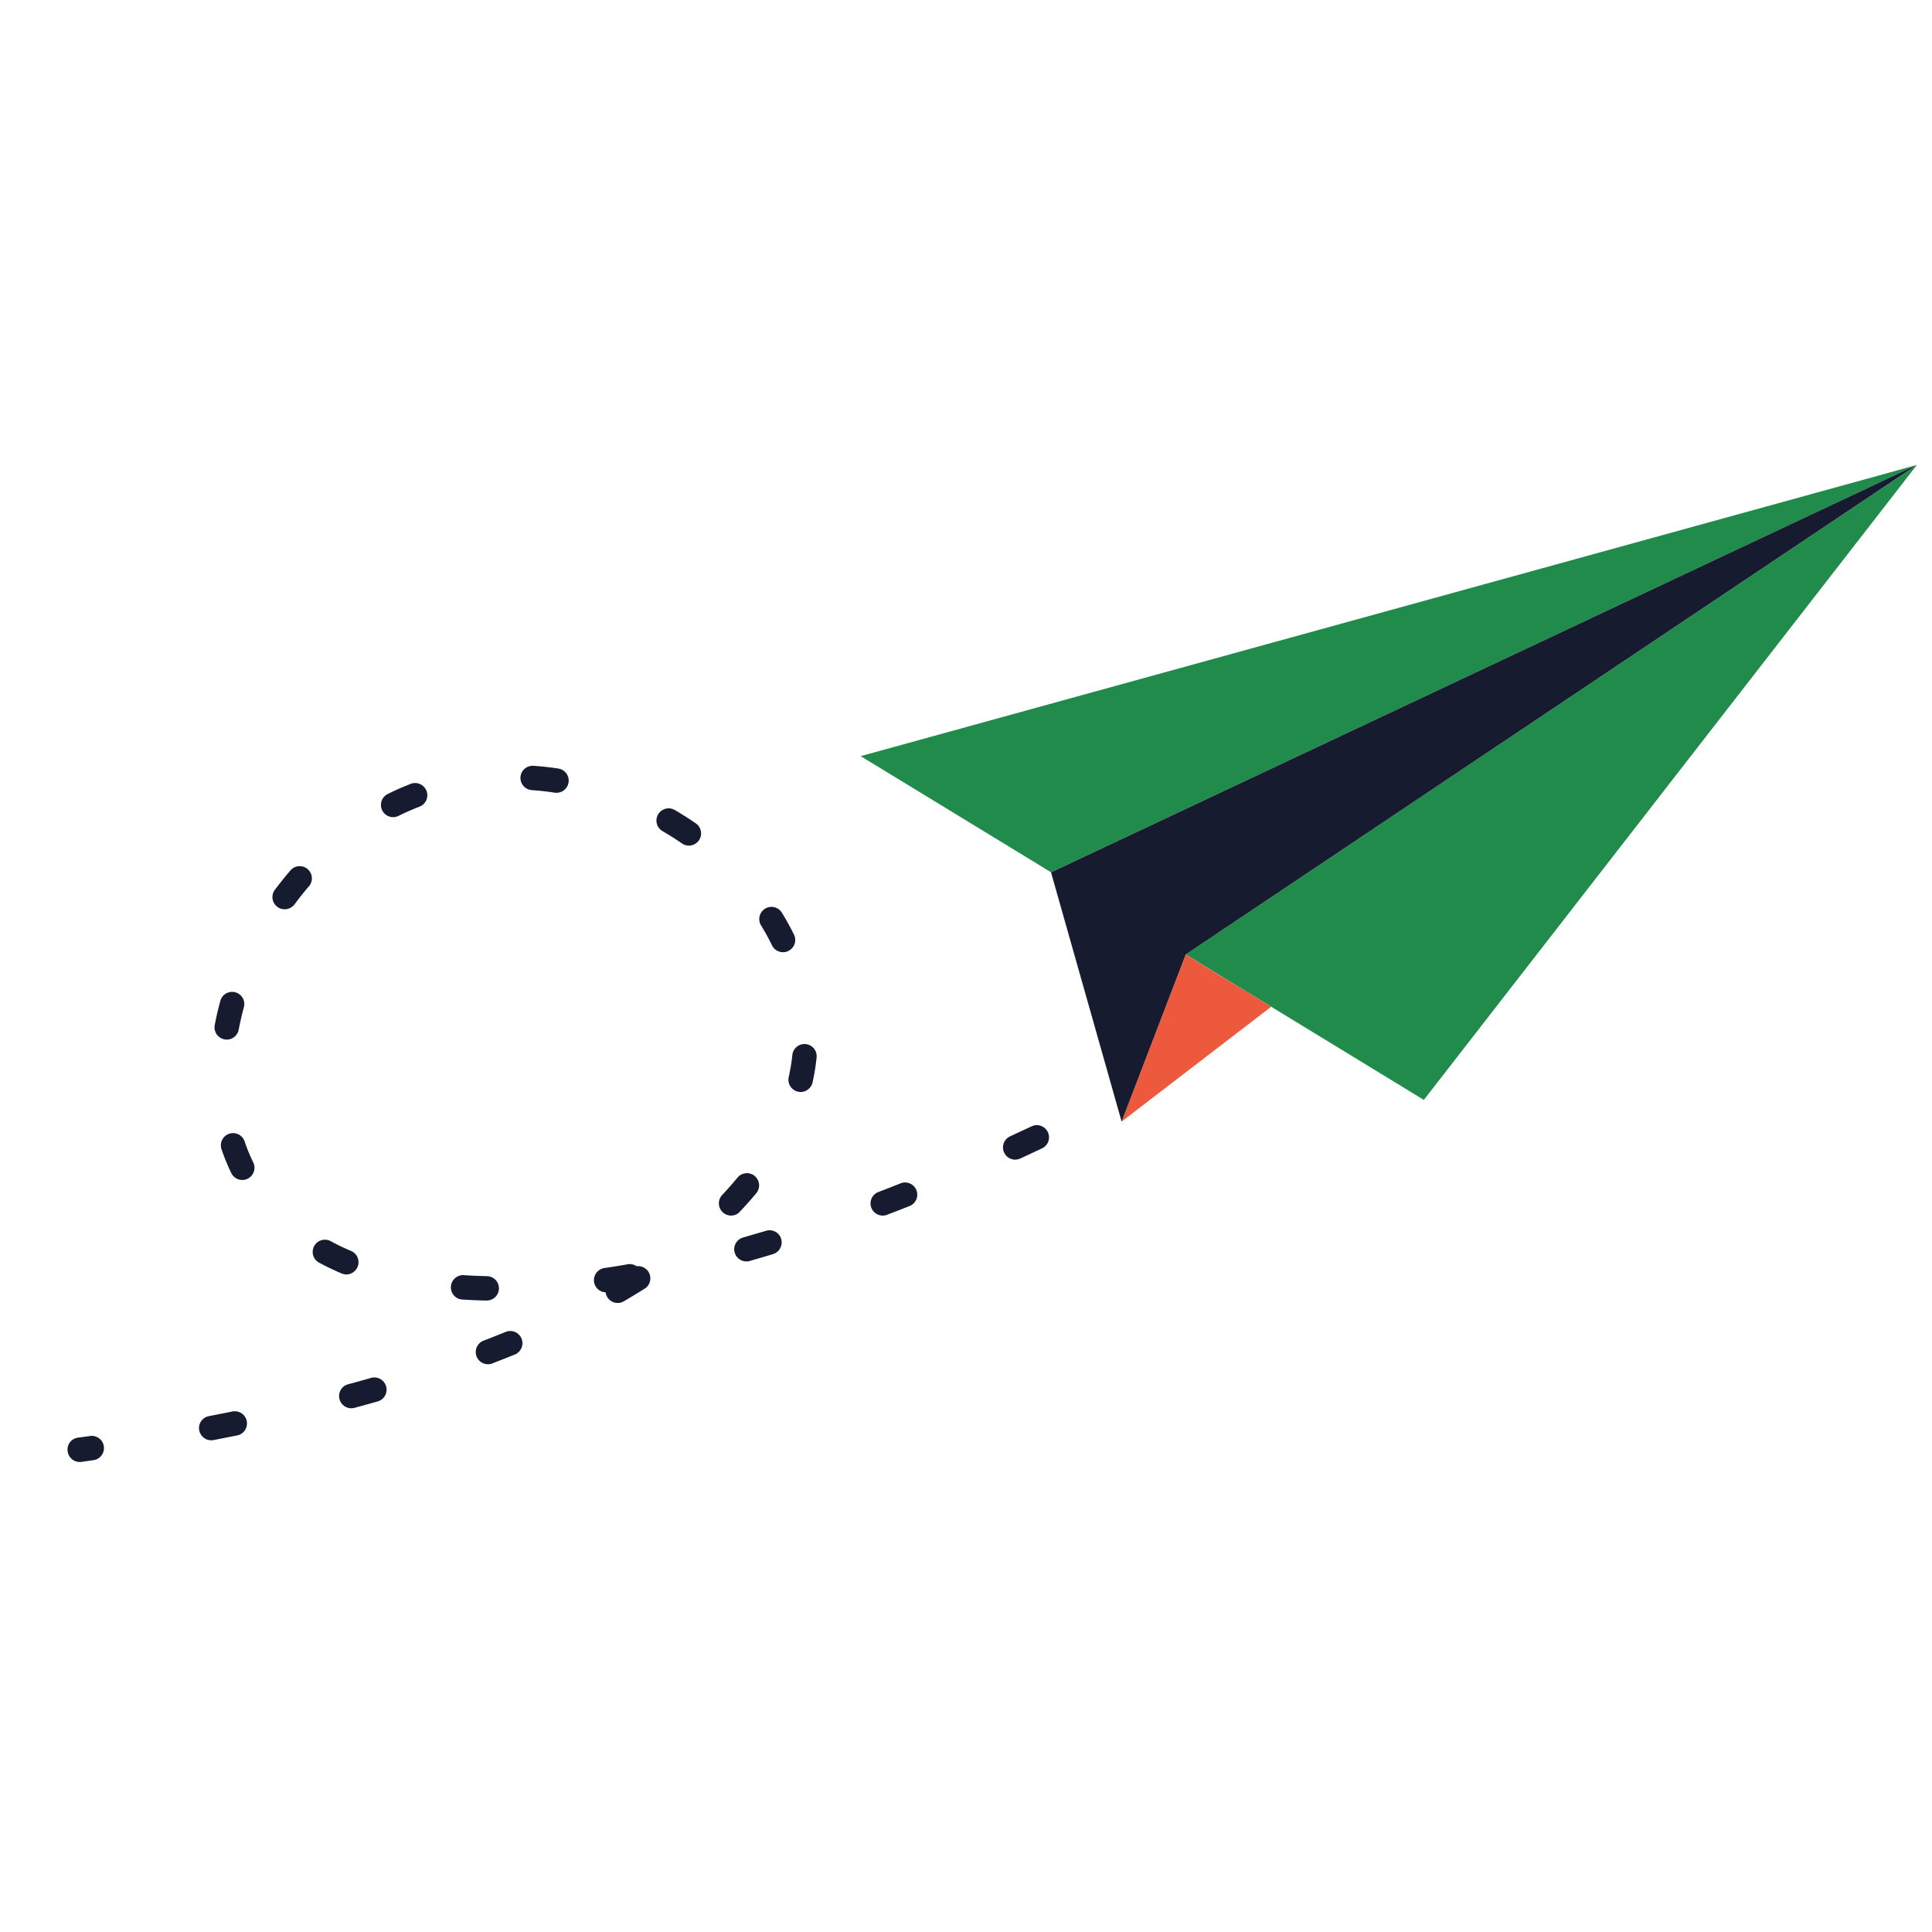 <svg xmlns="http://www.w3.org/2000/svg" width="640" height="640">
    <defs>
        <clipPath id="clip-path">
            <path id="Rechteck_2161" data-name="Rechteck 2161" transform="translate(160 3698)" style="fill:#ff0a0a;opacity:.662" d="M0 0h640v640H0z"/>
        </clipPath>
        <style>
            .cls-3{fill:#161b2f}.cls-4{fill:#208b4b}
        </style>
    </defs>
    <g id="Gruppe_maskieren_19" data-name="Gruppe maskieren 19" transform="translate(-160 -3698)" style="clip-path:url(#clip-path)">
        <g id="Gruppe_6184" data-name="Gruppe 6184" transform="rotate(-11 20263.401 1552.389)">
            <g id="Gruppe_6184-2" data-name="Gruppe 6184" transform="translate(50.209 103.461)">
                <path id="Pfad_9823" data-name="Pfad 9823" class="cls-3" d="M65.723 297.906h-1.476a4.063 4.063 0 0 1-4.021-4.078 4.012 4.012 0 0 1 4.043-4h1.453q3.257 0 6.439-.026h.039a4.043 4.043 0 0 1 .04 8.087c-2.161-.005-4.328.017-6.517.017zm46.1-1.564a4.044 4.044 0 0 1-.264-8.078c2.656-.167 5.255-.392 7.836-.621a4.053 4.053 0 1 1 .683 8.078q-3.9.317-7.955.621zm47.251-5.673a4.047 4.047 0 0 1-.7-8.034c2.6-.436 5.175-.938 7.7-1.44a4.044 4.044 0 0 1 1.581 7.932c-2.59.5-5.233 1-7.888 1.467a2.891 2.891 0 0 1-.691.076zm46.071-11.729a4 4 0 0 1-3.827-2.709 3.851 3.851 0 0 1-.207-1.59 4.026 4.026 0 0 1-3.118-4.114 4.083 4.083 0 0 1 4.219-3.863c2.6.141 5.2.216 7.827.251a4.037 4.037 0 0 1 2.8 1.207 4.043 4.043 0 0 1 1.207 7.792 336.077 336.077 0 0 1-7.585 2.806 4.2 4.2 0 0 1-1.315.22zm44.459-5.365a4.041 4.041 0 0 1-.322-8.069c2.59-.242 5.21-.476 7.831-.718a3.988 3.988 0 0 1 4.453 3.576 4.092 4.092 0 0 1-3.647 4.44c-2.66.286-5.3.507-7.954.74a1.414 1.414 0 0 1-.36.032zm-86.913-3.7a6 6 0 0 1-.837-.084c-2.678-.564-5.3-1.216-7.9-1.881a4.047 4.047 0 0 1 2.046-7.829c2.48.661 5.012 1.255 7.562 1.81a4.04 4.04 0 0 1-.872 7.985zm134.129-2.6a4.035 4.035 0 0 1-.678-8.012c2.581-.436 5.184-.921 7.752-1.414a4.041 4.041 0 0 1 1.506 7.941c-2.634.511-5.259.965-7.88 1.427a2.839 2.839 0 0 1-.699.061zm-49.3-9.584a4.053 4.053 0 0 1-2.37-7.333q3.151-2.273 6.074-4.682a4.047 4.047 0 0 1 5.144 6.25 123.992 123.992 0 0 1-6.514 4.977 3.846 3.846 0 0 1-2.332.79zm95.921-.238a4.04 4.04 0 0 1-.947-7.968q3.825-.951 7.633-1.894a4.033 4.033 0 1 1 1.986 7.818c-2.568.656-5.136 1.29-7.721 1.938a4.951 4.951 0 0 1-.95.109zm-224.76-4.942a3.919 3.919 0 0 1-2.246-.7 85.824 85.824 0 0 1-6.69-4.977 4.043 4.043 0 0 1 5.162-6.223 72.839 72.839 0 0 0 6.03 4.484 4.053 4.053 0 0 1-2.255 7.413zM277.935 221.9a4.054 4.054 0 0 1-3.691-5.677 68.574 68.574 0 0 0 2.585-6.972 4.036 4.036 0 1 1 7.717 2.37 72.674 72.674 0 0 1-2.889 7.853 4.115 4.115 0 0 1-3.722 2.426zm-187.116-6.679a4.059 4.059 0 0 1-3.9-2.991 68.277 68.277 0 0 1-1.661-8.276 4.04 4.04 0 1 1 8-1.114 53.552 53.552 0 0 0 1.471 7.272 4.066 4.066 0 0 1-2.858 4.968 4.456 4.456 0 0 1-1.052.141zm190.242-39.887a4.054 4.054 0 0 1-3.92-2.986 78.854 78.854 0 0 0-2.3-7.162 4.044 4.044 0 1 1 7.567-2.858 90.913 90.913 0 0 1 2.546 7.9 4.028 4.028 0 0 1-2.832 4.951 3.413 3.413 0 0 1-1.06.155zm-186.44-6.756a4.107 4.107 0 0 1-1.467-.282 4.045 4.045 0 0 1-2.268-5.263 96.498 96.498 0 0 1 3.361-7.523 4.034 4.034 0 1 1 7.237 3.568 103.198 103.198 0 0 0-3.092 6.946 4 4 0 0 1-3.771 2.554zm162.551-33.862a4 4 0 0 1-2.88-1.216 94.472 94.472 0 0 0-5.545-5.237 4.045 4.045 0 0 1 5.334-6.083 110.502 110.502 0 0 1 5.99 5.677 4.047 4.047 0 0 1-.066 5.717 4.124 4.124 0 0 1-2.833 1.142zm-135.46-4.845a4.033 4.033 0 0 1-2.735-7.012 128.166 128.166 0 0 1 6.29-5.321 4.035 4.035 0 1 1 4.99 6.342 98.584 98.584 0 0 0-5.814 4.968 4.2 4.2 0 0 1-2.731 1.023zm95.74-20.7a4.1 4.1 0 0 1-1.339-.22c-2.414-.881-4.871-1.625-7.276-2.286a4.032 4.032 0 1 1 2.079-7.792c2.643.7 5.281 1.524 7.88 2.453a4.033 4.033 0 0 1-1.343 7.844zm-54.629-2.4a4.044 4.044 0 0 1-1.057-7.95c2.154-.586 4.325-1.114 6.541-1.533l1.537-.308a4.052 4.052 0 0 1 1.431 7.977l-1.418.26c-2.008.41-3.995.854-5.964 1.4a4.5 4.5 0 0 1-1.069.153z" transform="translate(-16.105 -96.921)"/>
                <path id="Pfad_9824" data-name="Pfad 9824" class="cls-3" d="M58.284 148.728h-.2l-4.057-.2a4.065 4.065 0 0 1-3.814-4.272 3.958 3.958 0 0 1 4.237-3.819l4.021.225a4.037 4.037 0 0 1-.189 8.069z" transform="translate(-50.209 51.196)"/>
            </g>
            <g id="Gruppe_6185" data-name="Gruppe 6185" transform="translate(352.025 95)">
                <path id="Pfad_9825" data-name="Pfad 9825" class="cls-4" d="m480.6 95-307.3 77.744-2.744-2.526-51.816-47.285 343.582-26.5z" transform="translate(-118.734 -94.985)"/>
                <path id="Pfad_9826" data-name="Pfad 9826" class="cls-4" d="m408.584 95-8.673 7.605-191.786 167.712-43.747-39.948L142.87 210.7l-2.985-2.712z" transform="translate(-46.722 -94.985)"/>
                <path id="Pfad_9827" data-name="Pfad 9827" d="m188.65 143.045-55.894 27.886 31.4-50.275 2.925 2.693z" transform="translate(-70.994 -7.653)" style="fill:#ed593d"/>
                <path id="Pfad_9828" data-name="Pfad 9828" class="cls-3" d="M131.121 172.763 438.422 95l-268.7 113-31.4 50.275z" transform="translate(-76.56 -95)"/>
            </g>
        </g>
    </g>
</svg>
